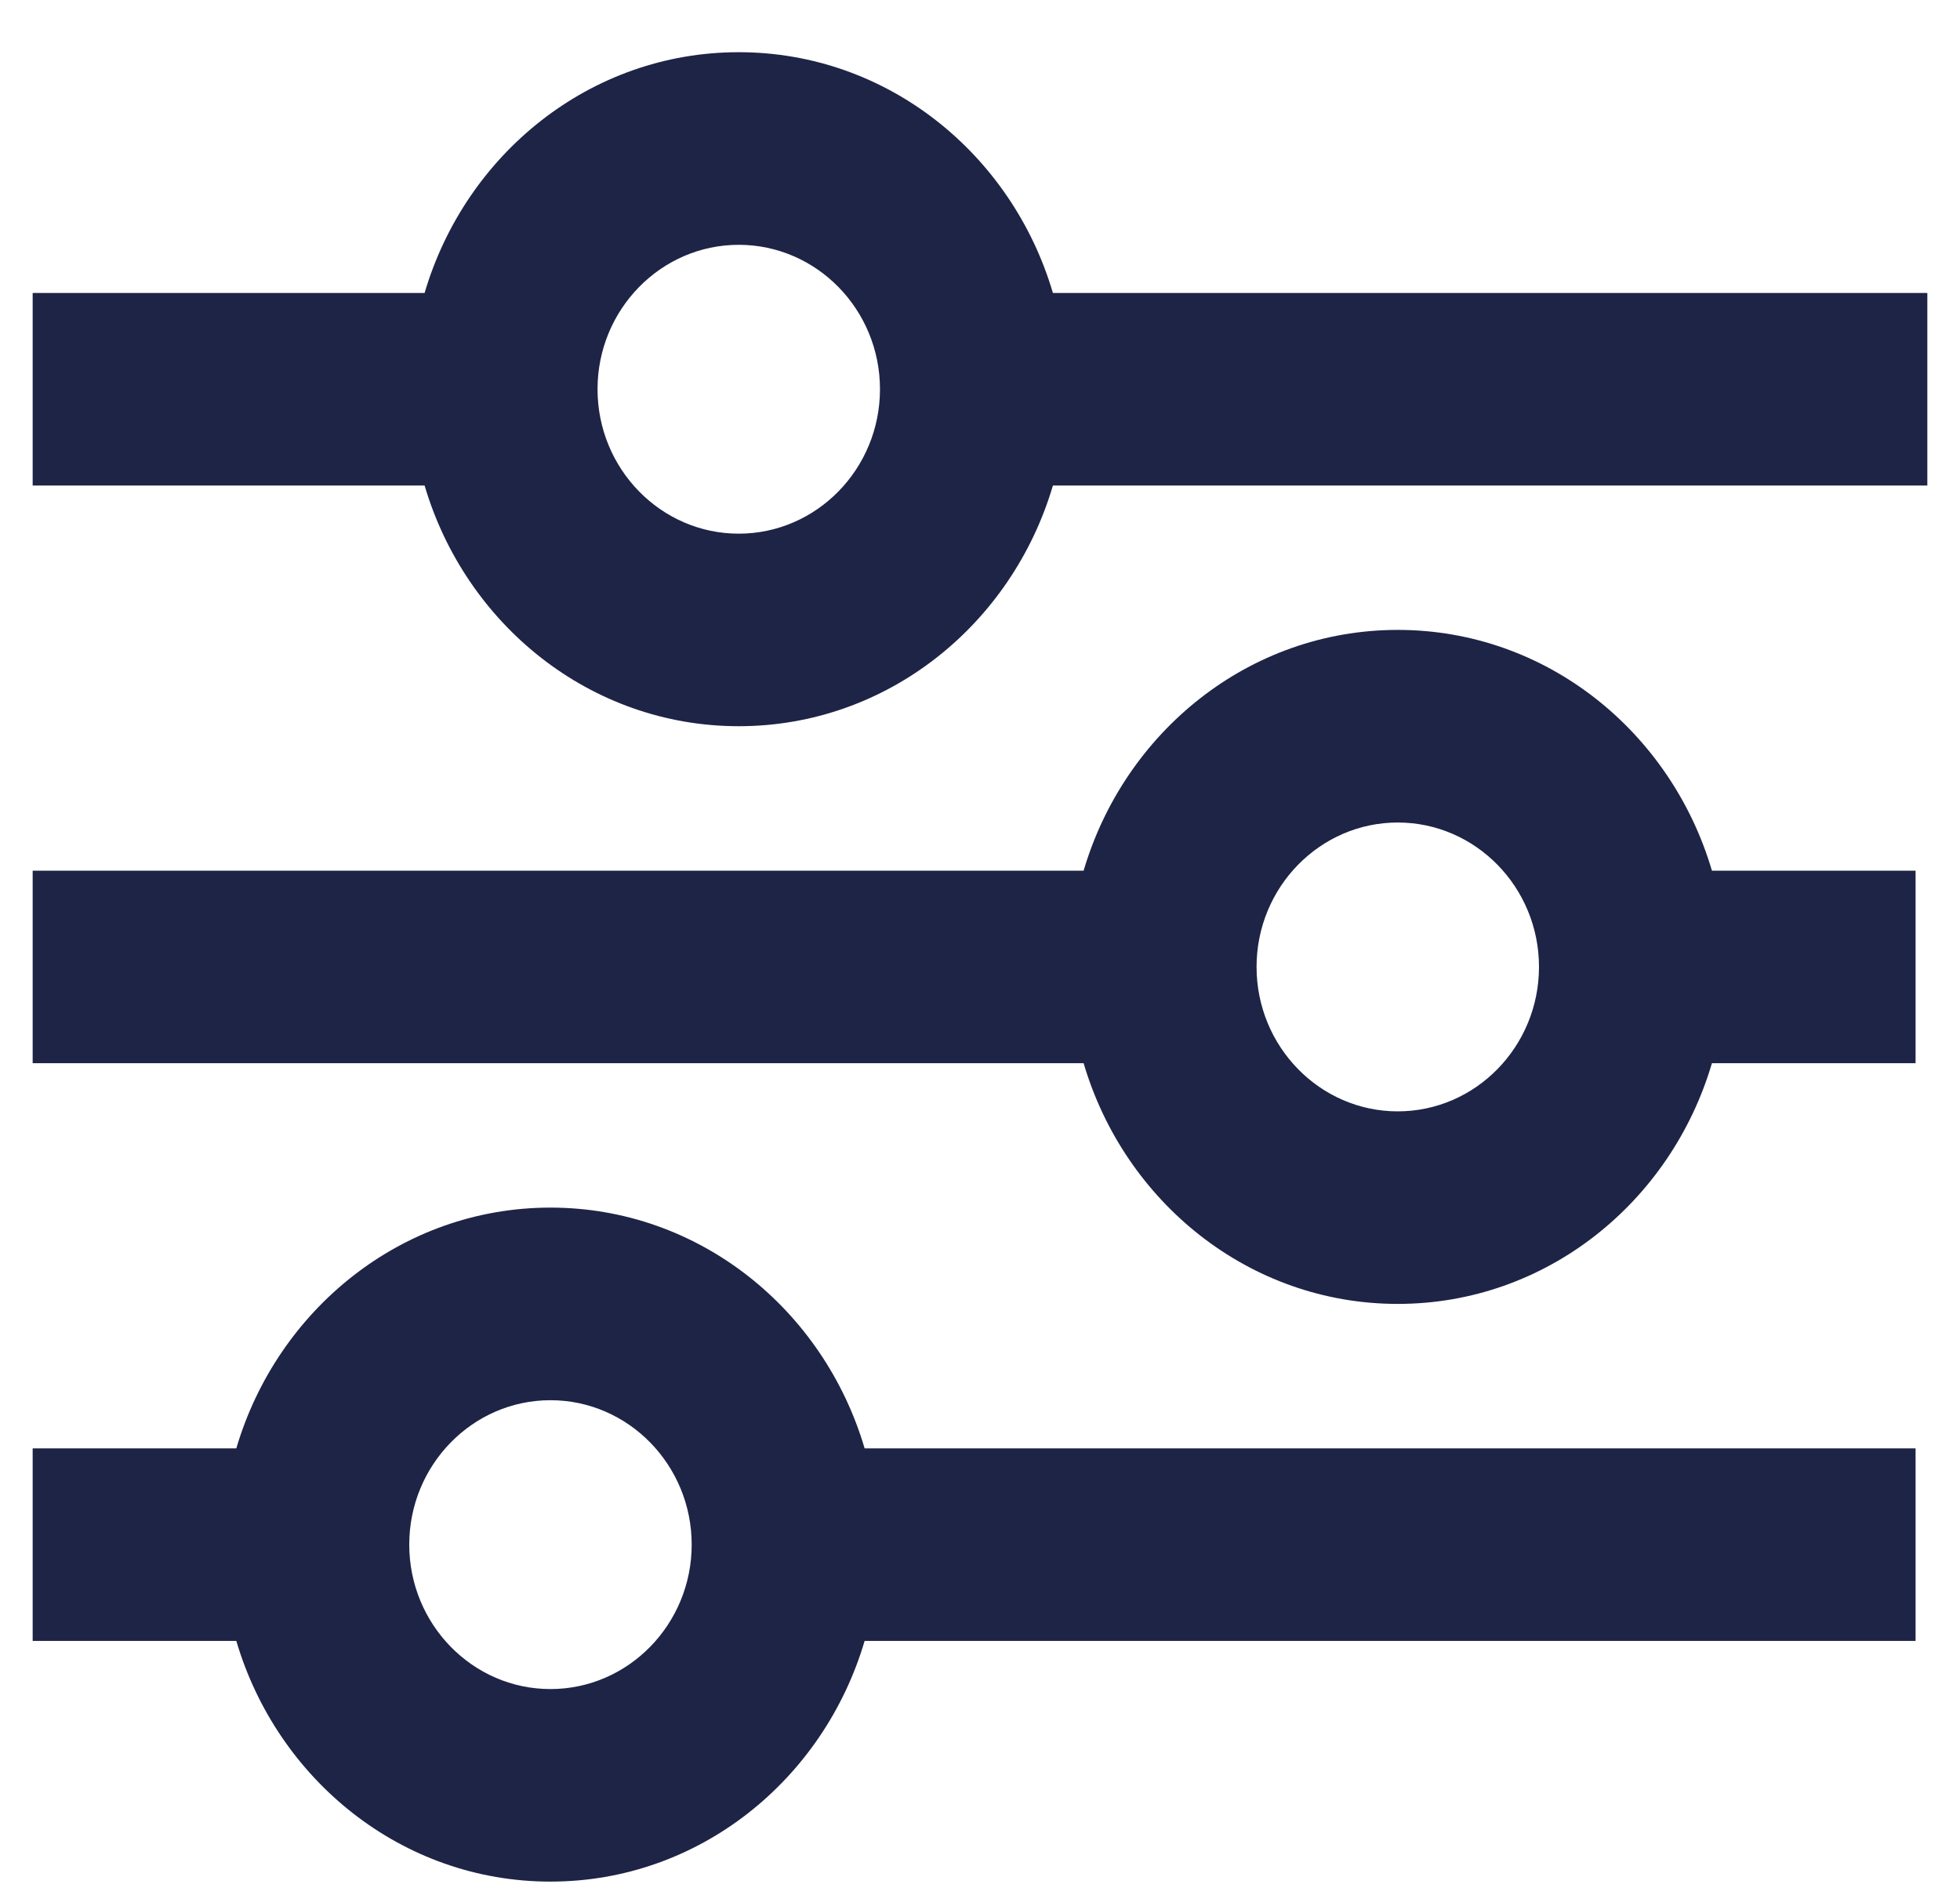 <svg width="30" height="29" viewBox="0 0 30 29" fill="none" xmlns="http://www.w3.org/2000/svg">
<g id="icon">
<path d="M8.425 18.483C6.149 18.483 4.242 20.046 3.617 22.168H0.5V25.115H3.617C4.242 27.237 6.149 28.799 8.425 28.799C10.702 28.799 12.609 27.237 13.234 25.115H29.32V22.168H13.234C12.609 20.046 10.702 18.483 8.425 18.483ZM8.425 25.852C7.234 25.852 6.264 24.86 6.264 23.641C6.264 22.423 7.234 21.431 8.425 21.431C9.617 21.431 10.587 22.423 10.587 23.641C10.587 24.86 9.617 25.852 8.425 25.852ZM21.394 9.641C19.118 9.641 17.211 11.204 16.586 13.326H0.5V16.273H16.586C17.211 18.395 19.118 19.957 21.394 19.957C23.671 19.957 25.578 18.395 26.203 16.273H29.32V13.326H26.203C25.578 11.204 23.671 9.641 21.394 9.641ZM21.394 17.01C20.203 17.01 19.233 16.018 19.233 14.799C19.233 13.581 20.203 12.589 21.394 12.589C22.586 12.589 23.556 13.581 23.556 14.799C23.556 16.018 22.586 17.01 21.394 17.01Z" fill="#1E2446"/>
<path d="M16.116 4.484C15.491 2.361 13.584 0.799 11.307 0.799C9.031 0.799 7.124 2.361 6.499 4.484H0.5V7.431H6.499C7.124 9.553 9.031 11.115 11.307 11.115C13.584 11.115 15.491 9.553 16.116 7.431H29.5V4.484H16.116ZM11.307 8.168C10.116 8.168 9.146 7.176 9.146 5.957C9.146 4.738 10.116 3.747 11.307 3.747C12.499 3.747 13.469 4.738 13.469 5.957C13.469 7.176 12.499 8.168 11.307 8.168Z" fill="#1E2446"/>
</g>
</svg>
